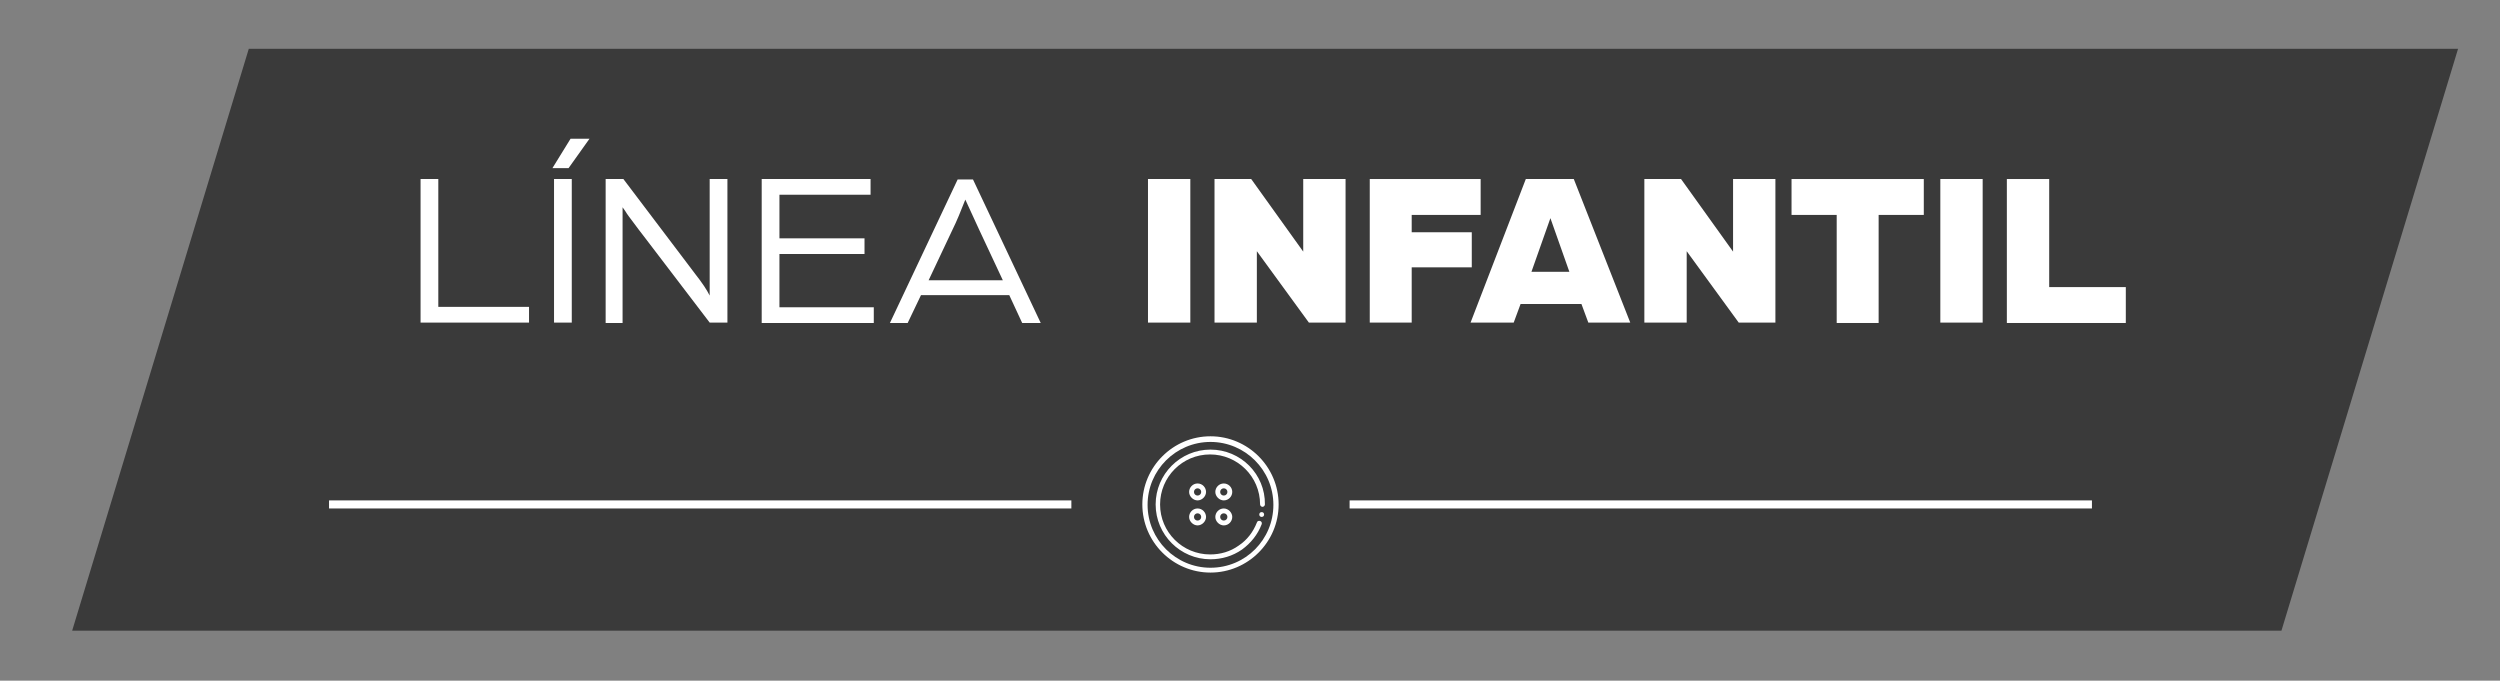 <?xml version="1.0" encoding="utf-8"?>
<!-- Generator: Adobe Illustrator 23.0.0, SVG Export Plug-In . SVG Version: 6.00 Build 0)  -->
<svg version="1.1" id="Layer_1" xmlns="http://www.w3.org/2000/svg" xmlns:xlink="http://www.w3.org/1999/xlink" x="0px" y="0px"
	 viewBox="0 0 620 168.8" style="enable-background:new 0 0 620 168.8;" xml:space="preserve">
<rect x="0" y="0" width="620" height="168.8" fill="#808080" stroke="none"/>
<style type="text/css">
	.st0{fill:none;}
	.st1{opacity:0.55;enable-background:new    ;}
	.st2{fill:none;stroke:#FFFFFF;stroke-width:2;stroke-miterlimit:10;}
	.st3{fill:#FFFFFF;}
</style>
<g>
	<polygon class="st0" points="69.6,14.1 27.3,154 26.5,154 26.5,14.1 	"/>
	<polygon class="st0" points="600.6,14.1 600.6,154 558.2,154 	"/>
	<polygon class="st1" points="609.6,12.1 565.8,156.4 17.9,156.4 61.7,12.1 	"/>
	<line class="st0" x1="27.3" y1="154" x2="26.9" y2="155.5"/>
	<line class="st0" x1="78.2" y1="-14.1" x2="69.6" y2="14.1"/>
	<line class="st0" x1="558.2" y1="154" x2="549.2" y2="183.7"/>
</g>
<g id="TEXT">
	<line class="st2" x1="81.6" y1="125.1" x2="265.7" y2="125.1"/>
	<line class="st2" x1="334.7" y1="125.1" x2="518.8" y2="125.1"/>
	<g>
		<g>
			<g>
				<path class="st3" d="M300.2,108.2c-9.3,0-16.9,7.6-16.9,16.9s7.6,16.9,16.9,16.9s16.9-7.6,16.9-16.9S309.5,108.2,300.2,108.2z
					 M300.2,140.8c-8.6,0-15.6-7-15.6-15.6s7-15.6,15.6-15.6s15.6,7,15.6,15.6S308.9,140.8,300.2,140.8z"/>
			</g>
		</g>
		<g>
			<g>
				<path class="st3" d="M300.2,111.5c-7.5,0-13.6,6.1-13.6,13.6s6.1,13.6,13.6,13.6c2.8,0,5.5-0.8,7.8-2.4c2.2-1.6,3.9-3.7,4.9-6.3
					c0.1-0.3,0-0.7-0.4-0.8c-0.3-0.1-0.7,0-0.8,0.4c-0.9,2.3-2.4,4.3-4.5,5.7c-2.1,1.5-4.5,2.2-7.1,2.2c-6.8,0-12.4-5.5-12.4-12.4
					c0-6.8,5.5-12.4,12.4-12.4c6.8,0,12.4,5.5,12.4,12.4c0,0.3,0.3,0.6,0.6,0.6c0.3,0,0.6-0.3,0.6-0.6
					C313.8,117.6,307.7,111.5,300.2,111.5z"/>
			</g>
		</g>
		<g>
			<g>
				<path class="st3" d="M297,119.9c-1.2,0-2.1,1-2.1,2.1s1,2.1,2.1,2.1s2.1-1,2.1-2.1S298.2,119.9,297,119.9z M297,122.9
					c-0.5,0-0.9-0.4-0.9-0.9s0.4-0.9,0.9-0.9s0.9,0.4,0.9,0.9C297.9,122.5,297.5,122.9,297,122.9z"/>
			</g>
		</g>
		<g>
			<g>
				<path class="st3" d="M303.5,119.9c-1.2,0-2.1,1-2.1,2.1s1,2.1,2.1,2.1c1.2,0,2.1-1,2.1-2.1C305.6,120.8,304.6,119.9,303.5,119.9
					z M303.5,122.9c-0.5,0-0.9-0.4-0.9-0.9s0.4-0.9,0.9-0.9s0.9,0.4,0.9,0.9C304.4,122.5,304,122.9,303.5,122.9z"/>
			</g>
		</g>
		<g>
			<g>
				<path class="st3" d="M297,126.1c-1.2,0-2.1,1-2.1,2.1s1,2.1,2.1,2.1s2.1-1,2.1-2.1S298.2,126.1,297,126.1z M297,129.1
					c-0.5,0-0.9-0.4-0.9-0.9s0.4-0.9,0.9-0.9s0.9,0.4,0.9,0.9C297.9,128.7,297.5,129.1,297,129.1z"/>
			</g>
		</g>
		<g>
			<g>
				<path class="st3" d="M303.5,126.1c-1.2,0-2.1,1-2.1,2.1s1,2.1,2.1,2.1c1.2,0,2.1-1,2.1-2.1S304.6,126.1,303.5,126.1z
					 M303.5,129.1c-0.5,0-0.9-0.4-0.9-0.9s0.4-0.9,0.9-0.9s0.9,0.4,0.9,0.9C304.4,128.7,304,129.1,303.5,129.1z"/>
			</g>
		</g>
		<g>
			<g>
				<circle class="st3" cx="312.9" cy="127.6" r="0.6"/>
			</g>
		</g>
	</g>
</g>
<g>
	<g>
		<path class="st3" d="M104.3,80.1V44.4h4.4v31.7h22.5V80h-26.9V80.1z"/>
		<path class="st3" d="M137,41.7l4.5-7.3h4.7l-5.2,7.3H137z M137.4,80.1V44.4h4.4V80h-4.4V80.1z"/>
		<path class="st3" d="M150.2,80.1V44.4h4.4l16.8,22.2c0.7,0.9,1.4,1.9,2.2,2.9c0.8,1.1,1.4,2,1.8,2.7l0.6,1.1V44.4h4.4V80H176
			l-16.4-21.5c-0.8-1-1.6-2.1-2.5-3.3c-0.9-1.2-1.6-2.1-2-2.8l-0.7-1v28.7C154.4,80.1,150.2,80.1,150.2,80.1z"/>
		<path class="st3" d="M188.9,80.1V44.4h27v3.9h-22.6v10.8h21.1V63h-21.1v13.2h23.4v3.9H188.9z"/>
		<path class="st3" d="M220.7,80.1l16.8-35.6h3.8l16.8,35.6h-4.6l-3.2-6.9h-21.9l-3.3,6.9H220.7z M230.3,69.5h18.4l-5.9-12.6
			l-3.4-7.4c-1.1,2.8-2.1,5.3-3.2,7.5L230.3,69.5z"/>
	</g>
</g>
<g>
	<path class="st3" d="M284.7,80.1V44.4h10.5v35.6H284.7z"/>
	<path class="st3" d="M301.2,80.1V44.4h9.1l12.9,18v-18h10.5v35.6h-9.1l-12.9-17.7v17.7H301.2z"/>
	<path class="st3" d="M339.7,80.1V44.4h27.5v8.9h-17.1v4.3h14.9v8.7h-14.9v13.7H339.7z"/>
	<path class="st3" d="M377.1,75.4l-1.7,4.6h-10.7l13.7-35.6h11.9l14,35.6h-10.4l-1.7-4.6H377.1z M379.8,67.4h9.4l-4.7-13.3
		L379.8,67.4z"/>
	<path class="st3" d="M407.8,80.1V44.4h9.1l12.9,18v-18h10.5v35.6h-9.1l-12.9-17.7v17.7H407.8z"/>
	<path class="st3" d="M455.5,80.1V53.3h-11.2v-8.9h32.8v8.9h-11.2v26.8H455.5z"/>
	<path class="st3" d="M481.2,80.1V44.4h10.5v35.6H481.2z"/>
	<path class="st3" d="M497.7,80.1V44.4h10.5v26.8h19v8.9H497.7z"/>
</g>
</svg>
